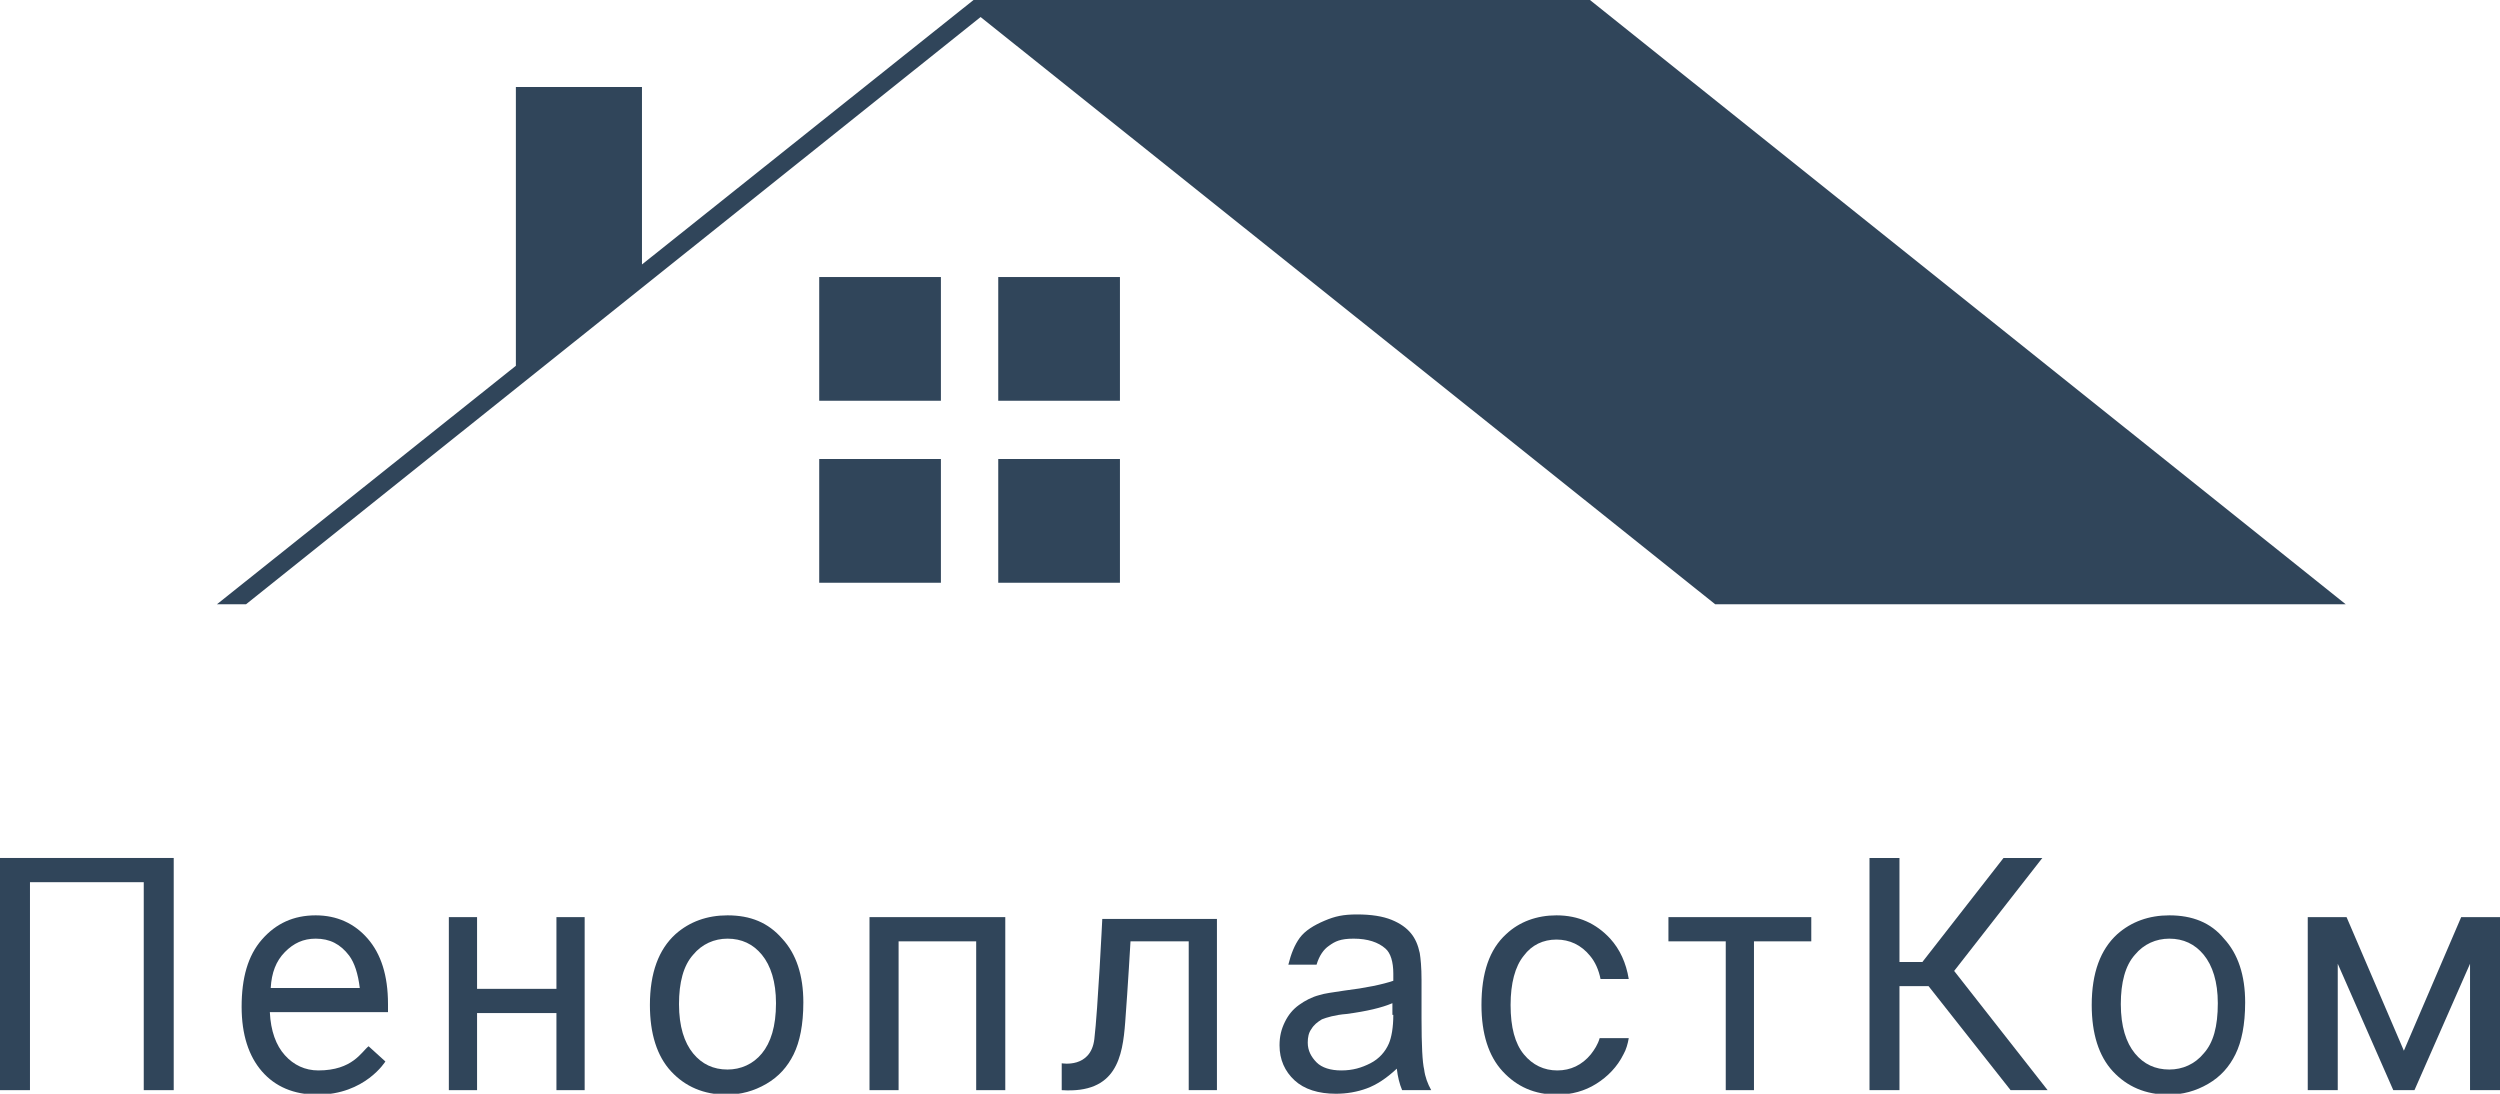 <?xml version="1.0" encoding="UTF-8"?> <svg xmlns="http://www.w3.org/2000/svg" width="80" height="35" viewBox="0 0 80 35" fill="none"><g clip-path="url(#clip0_2054_874)"><path d="M7.873 19.336L31.379 0.545L54.885 19.336H75.062L50.878 0H32.085H31.407H31.153L20.543 8.463V2.783H16.508V11.705L6.942 19.336H7.873Z" fill="#30455A"></path><path d="M30.109 8.865H26.215V12.824H30.109V8.865Z" fill="#30455A"></path><path d="M35.838 8.865H31.944V12.824H35.838V8.865Z" fill="#30455A"></path><path d="M30.109 14.688H26.215V18.648H30.109V14.688Z" fill="#30455A"></path><path d="M35.838 14.688H31.944V18.648H35.838V14.688Z" fill="#30455A"></path><path d="M10.102 29.291C9.397 29.291 8.832 29.549 8.381 30.066C7.929 30.582 7.732 31.299 7.732 32.217C7.732 33.107 7.958 33.795 8.381 34.283C8.804 34.77 9.397 35.029 10.159 35.029C11.682 35.029 12.332 33.967 12.332 33.967L11.795 33.48C11.57 33.652 11.287 34.254 10.187 34.254C9.764 34.254 9.397 34.082 9.115 33.766C8.832 33.451 8.663 32.992 8.635 32.389H12.416C12.416 32.275 12.416 32.188 12.416 32.131C12.416 31.213 12.191 30.525 11.767 30.037C11.344 29.549 10.78 29.291 10.102 29.291ZM8.663 31.615C8.691 31.127 8.832 30.754 9.115 30.467C9.397 30.18 9.707 30.037 10.102 30.037C10.554 30.037 10.892 30.209 11.175 30.582C11.344 30.811 11.457 31.156 11.513 31.615H8.663Z" fill="#30455A"></path><path d="M17.806 31.643H15.266V29.348H14.363V34.885H15.266V32.418H17.806V34.885H18.709V29.348H17.806V31.643Z" fill="#30455A"></path><path d="M23.28 29.291C22.631 29.291 22.067 29.492 21.616 29.893C21.079 30.381 20.797 31.127 20.797 32.16C20.797 33.078 21.023 33.795 21.474 34.283C21.926 34.77 22.518 35.029 23.252 35.029C23.704 35.029 24.127 34.914 24.522 34.684C24.917 34.455 25.199 34.139 25.397 33.738C25.594 33.336 25.707 32.791 25.707 32.074C25.707 31.213 25.482 30.525 25.03 30.037C24.578 29.52 24.014 29.291 23.28 29.291ZM24.381 33.709C24.099 34.053 23.704 34.225 23.28 34.225C22.829 34.225 22.462 34.053 22.18 33.709C21.898 33.365 21.728 32.848 21.728 32.131C21.728 31.443 21.869 30.898 22.18 30.553C22.462 30.209 22.857 30.037 23.28 30.037C23.732 30.037 24.099 30.209 24.381 30.553C24.663 30.898 24.832 31.414 24.832 32.102C24.832 32.848 24.663 33.365 24.381 33.709Z" fill="#30455A"></path><path d="M69.418 29.291C68.769 29.291 68.205 29.492 67.753 29.893C67.217 30.381 66.935 31.127 66.935 32.16C66.935 33.078 67.16 33.795 67.612 34.283C68.064 34.77 68.656 35.029 69.39 35.029C69.841 35.029 70.265 34.914 70.66 34.684C71.055 34.455 71.337 34.139 71.534 33.738C71.732 33.336 71.845 32.791 71.845 32.074C71.845 31.213 71.619 30.525 71.168 30.037C70.744 29.52 70.152 29.291 69.418 29.291ZM70.519 33.709C70.236 34.053 69.841 34.225 69.418 34.225C68.966 34.225 68.6 34.053 68.317 33.709C68.035 33.365 67.866 32.848 67.866 32.131C67.866 31.443 68.007 30.898 68.317 30.553C68.6 30.209 68.995 30.037 69.418 30.037C69.87 30.037 70.236 30.209 70.519 30.553C70.801 30.898 70.97 31.414 70.97 32.102C70.97 32.848 70.829 33.365 70.519 33.709Z" fill="#30455A"></path><path d="M27.824 34.885H28.755V30.123H31.238V34.885H32.169V29.348H27.824V34.885Z" fill="#30455A"></path><path d="M4.6 27.455H0.959H0.48H0V34.885H0.959V28.23H4.6V34.885H5.559V27.455H4.91H4.6Z" fill="#30455A"></path><path d="M35.019 33.25C34.907 34.197 33.975 34.025 33.975 34.025V34.885C35.725 35 35.922 33.824 36.007 32.705C36.092 31.586 36.176 30.123 36.176 30.123H38.039V34.885H38.942V29.406H35.273C35.273 29.406 35.132 32.303 35.019 33.25Z" fill="#30455A"></path><path d="M45.489 32.59V31.357C45.489 30.955 45.46 30.668 45.432 30.496C45.376 30.238 45.291 30.037 45.15 29.865C45.009 29.693 44.811 29.549 44.529 29.434C44.247 29.32 43.88 29.262 43.429 29.262C42.977 29.262 42.723 29.32 42.385 29.463C42.046 29.607 41.764 29.779 41.594 30.008C41.425 30.238 41.312 30.525 41.227 30.869H42.13C42.215 30.582 42.356 30.381 42.526 30.266C42.723 30.123 42.892 30.037 43.316 30.037C43.767 30.037 44.106 30.152 44.332 30.352C44.501 30.496 44.586 30.783 44.586 31.156C44.586 31.184 44.586 31.27 44.586 31.385C44.247 31.5 43.711 31.615 43.005 31.701C42.638 31.758 42.385 31.787 42.215 31.844C41.989 31.902 41.764 32.016 41.566 32.16C41.369 32.303 41.227 32.475 41.115 32.705C41.002 32.934 40.945 33.164 40.945 33.451C40.945 33.91 41.115 34.283 41.425 34.57C41.736 34.857 42.187 35 42.751 35C43.09 35 43.429 34.943 43.739 34.828C44.049 34.713 44.36 34.512 44.698 34.197C44.727 34.455 44.783 34.684 44.868 34.885H45.799C45.686 34.684 45.601 34.455 45.573 34.225C45.517 33.996 45.489 33.451 45.489 32.59ZM44.586 32.475C44.586 32.877 44.529 33.193 44.444 33.393C44.332 33.652 44.134 33.881 43.852 34.025C43.57 34.168 43.288 34.254 42.921 34.254C42.582 34.254 42.3 34.168 42.13 33.996C41.961 33.824 41.848 33.623 41.848 33.365C41.848 33.193 41.877 33.049 41.961 32.934C42.046 32.791 42.159 32.705 42.3 32.619C42.441 32.562 42.723 32.475 43.09 32.447C43.739 32.361 44.219 32.246 44.557 32.102V32.475H44.586Z" fill="#30455A"></path><path d="M49.806 30.066C50.229 30.066 50.596 30.238 50.878 30.582C51.048 30.783 51.16 31.041 51.217 31.328H52.12C52.035 30.811 51.838 30.381 51.527 30.037C51.076 29.549 50.511 29.291 49.806 29.291C49.185 29.291 48.621 29.492 48.197 29.893C47.661 30.381 47.407 31.127 47.407 32.16C47.407 33.078 47.633 33.795 48.085 34.283C48.536 34.77 49.1 35.029 49.834 35.029C50.286 35.029 50.709 34.914 51.076 34.684C51.443 34.455 51.753 34.139 51.951 33.738C52.035 33.594 52.092 33.393 52.12 33.221H51.189C51.132 33.422 51.019 33.594 50.907 33.738C50.624 34.082 50.258 34.254 49.834 34.254C49.411 34.254 49.044 34.082 48.762 33.738C48.48 33.393 48.339 32.877 48.339 32.16C48.339 31.471 48.48 30.926 48.762 30.582C49.016 30.238 49.383 30.066 49.806 30.066Z" fill="#30455A"></path><path d="M53.39 30.123H55.224V34.885H56.127V30.123H57.961V29.348H53.39V30.123Z" fill="#30455A"></path><path d="M65.355 27.455H64.113L61.517 30.783H60.783V27.455H59.824V34.885H60.783V31.557H61.714L64.339 34.885H65.524L62.533 31.07L65.355 27.455Z" fill="#30455A"></path><path d="M79.041 29.348H78.758L76.924 33.623L75.09 29.348H74.808H73.848V34.885H74.808V30.84L76.585 34.885H76.924H77.263L79.041 30.84V34.885H80V29.348H79.041Z" fill="#30455A"></path></g><defs><clipPath id="clip0_2054_874"><rect width="80" height="35" fill="white"></rect></clipPath></defs></svg> 